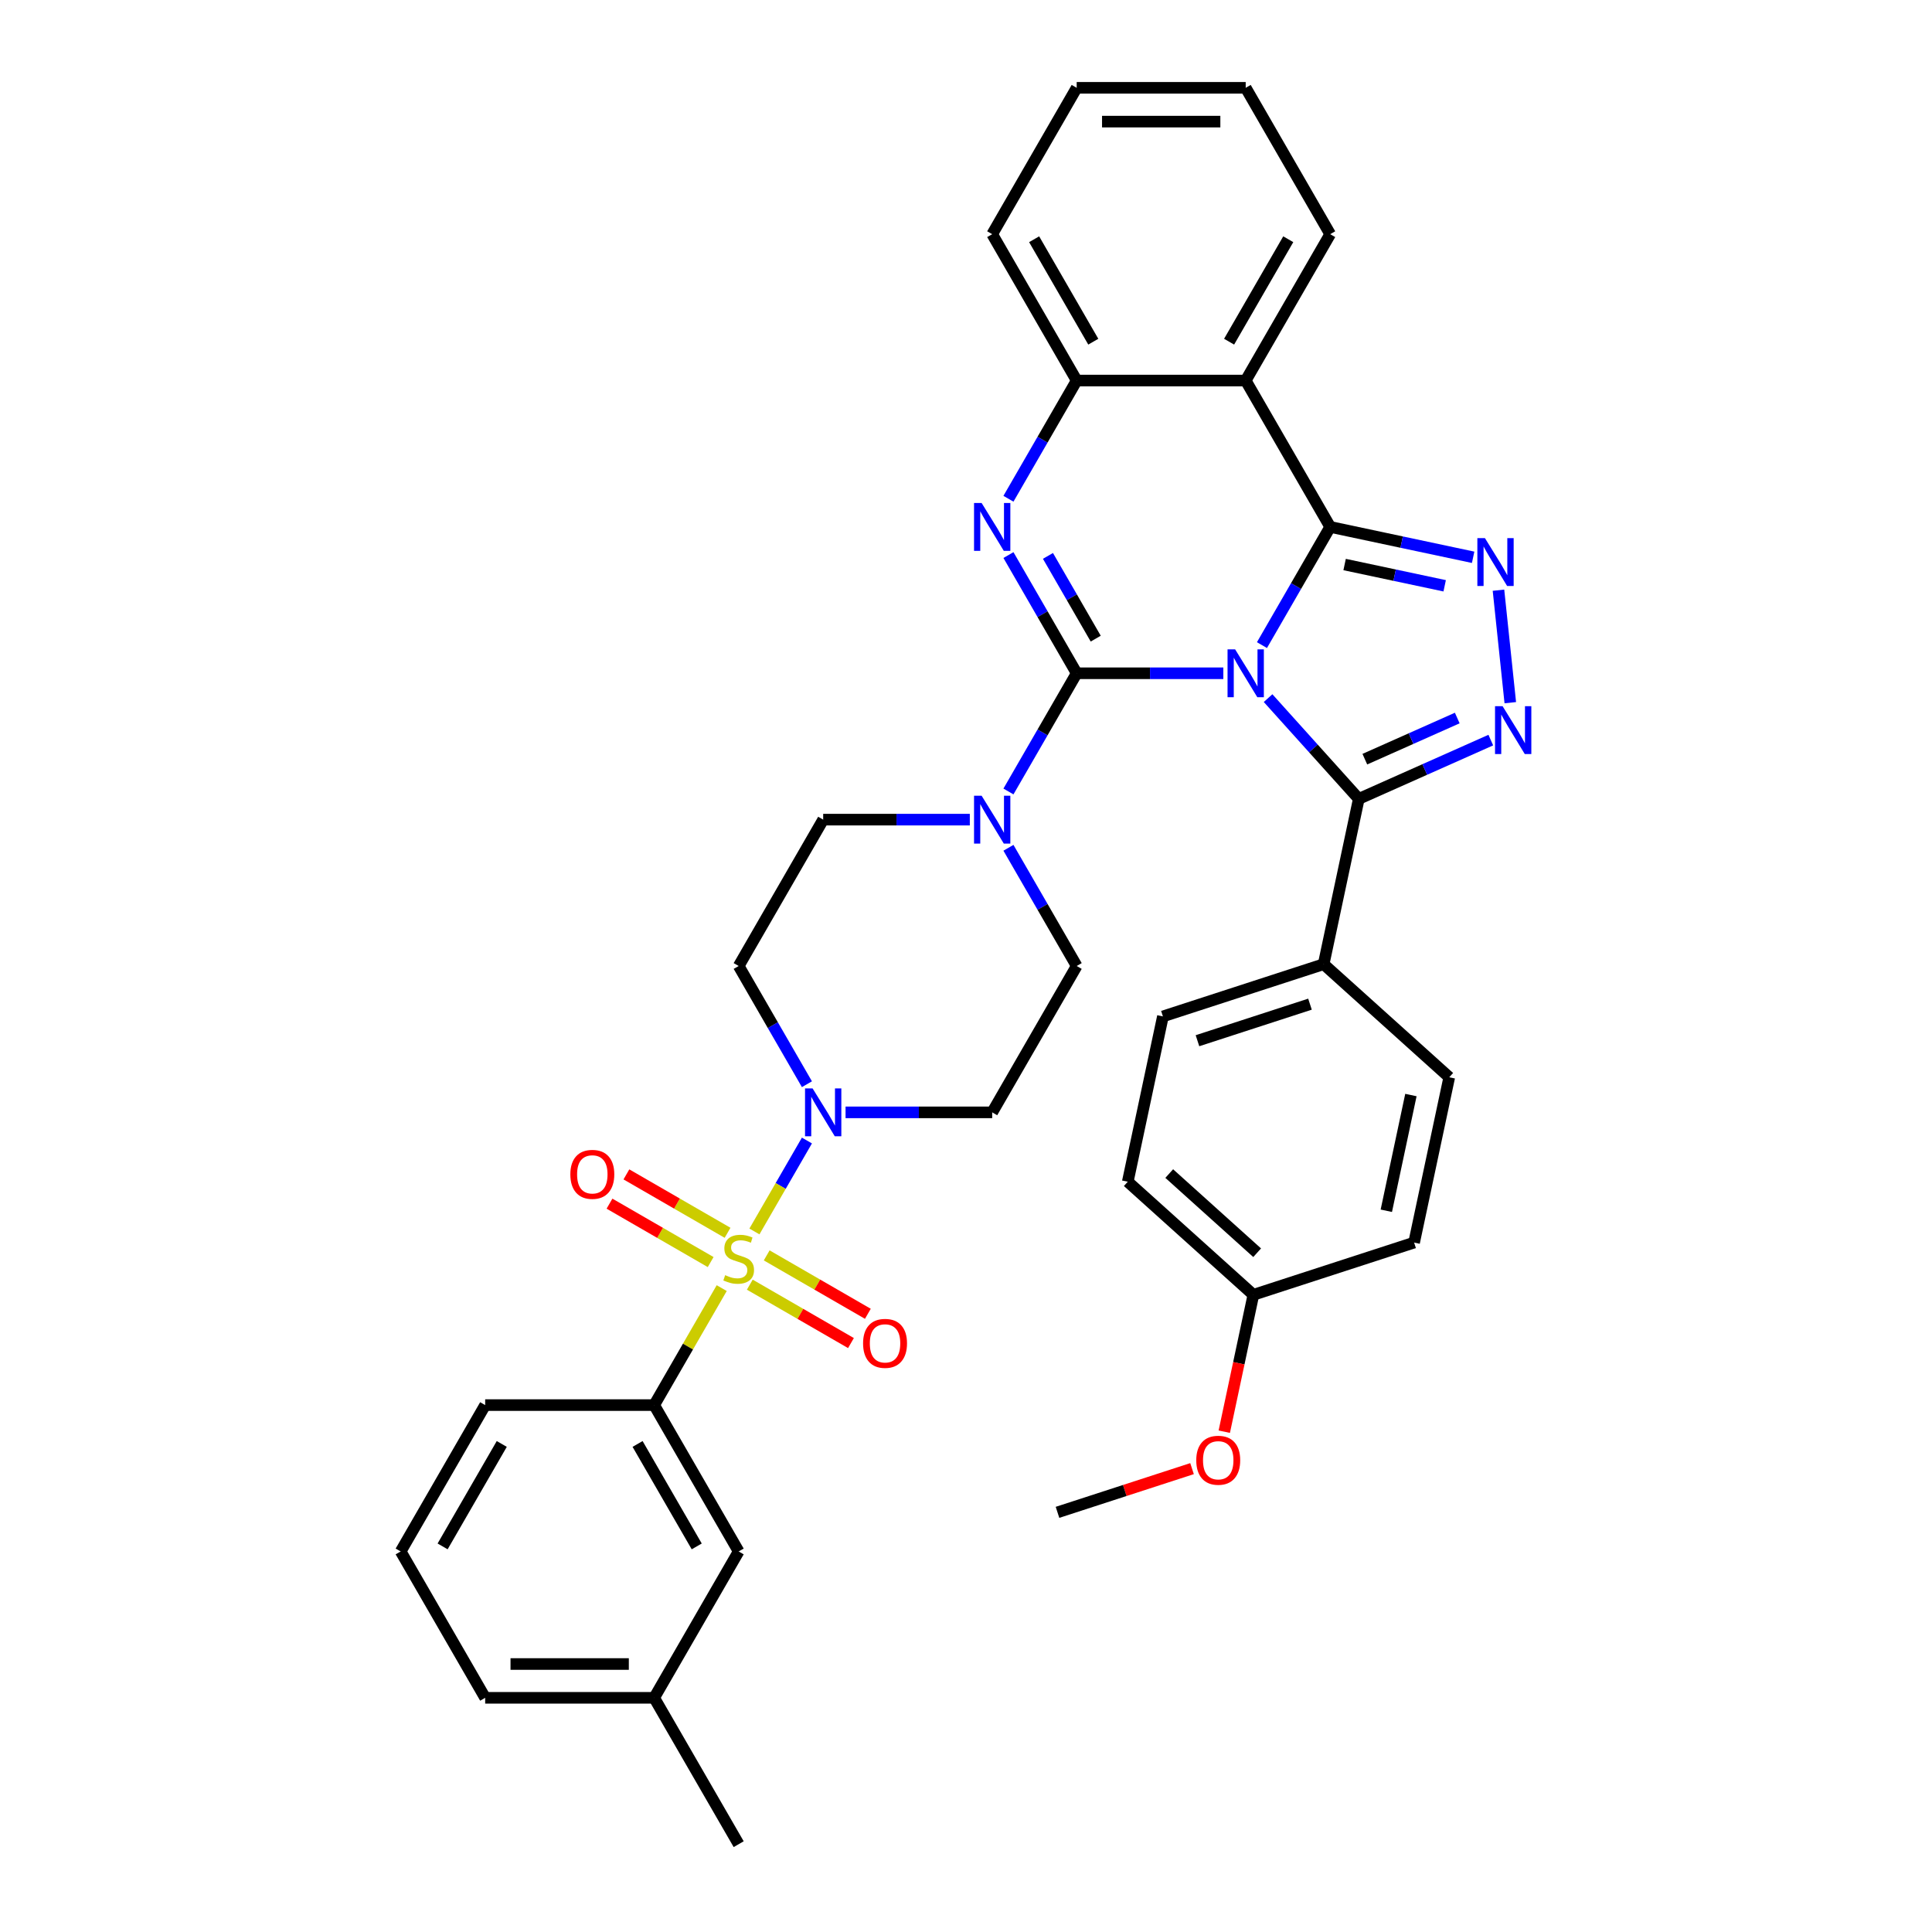 <?xml version='1.0' encoding='iso-8859-1'?>
<svg version='1.1' baseProfile='full'
              xmlns='http://www.w3.org/2000/svg'
                      xmlns:rdkit='http://www.rdkit.org/xml'
                      xmlns:xlink='http://www.w3.org/1999/xlink'
                  xml:space='preserve'
width='1000px' height='1000px' viewBox='0 0 1000 1000'>
<!-- END OF HEADER -->
<rect style='opacity:1.0;fill:#FFFFFF;stroke:none' width='1000' height='1000' x='0' y='0'> </rect>
<path class='bond-0' d='M 338.601,878.788 L 251.124,878.788' style='fill:none;fill-rule:evenodd;stroke:#000000;stroke-width:6px;stroke-linecap:butt;stroke-linejoin:miter;stroke-opacity:1' />
<path class='bond-0' d='M 325.479,861.292 L 264.245,861.292' style='fill:none;fill-rule:evenodd;stroke:#000000;stroke-width:6px;stroke-linecap:butt;stroke-linejoin:miter;stroke-opacity:1' />
<path class='bond-1' d='M 338.601,878.788 L 382.34,803.03' style='fill:none;fill-rule:evenodd;stroke:#000000;stroke-width:6px;stroke-linecap:butt;stroke-linejoin:miter;stroke-opacity:1' />
<path class='bond-2' d='M 338.601,878.788 L 382.34,954.545' style='fill:none;fill-rule:evenodd;stroke:#000000;stroke-width:6px;stroke-linecap:butt;stroke-linejoin:miter;stroke-opacity:1' />
<path class='bond-3' d='M 437.66,575.758 L 475.608,575.758' style='fill:none;fill-rule:evenodd;stroke:#0000FF;stroke-width:6px;stroke-linecap:butt;stroke-linejoin:miter;stroke-opacity:1' />
<path class='bond-3' d='M 475.608,575.758 L 513.556,575.758' style='fill:none;fill-rule:evenodd;stroke:#000000;stroke-width:6px;stroke-linecap:butt;stroke-linejoin:miter;stroke-opacity:1' />
<path class='bond-4' d='M 417.664,590.331 L 404.077,613.864' style='fill:none;fill-rule:evenodd;stroke:#0000FF;stroke-width:6px;stroke-linecap:butt;stroke-linejoin:miter;stroke-opacity:1' />
<path class='bond-4' d='M 404.077,613.864 L 390.491,637.397' style='fill:none;fill-rule:evenodd;stroke:#CCCC00;stroke-width:6px;stroke-linecap:butt;stroke-linejoin:miter;stroke-opacity:1' />
<path class='bond-5' d='M 417.664,561.184 L 400.002,530.592' style='fill:none;fill-rule:evenodd;stroke:#0000FF;stroke-width:6px;stroke-linecap:butt;stroke-linejoin:miter;stroke-opacity:1' />
<path class='bond-5' d='M 400.002,530.592 L 382.34,500' style='fill:none;fill-rule:evenodd;stroke:#000000;stroke-width:6px;stroke-linecap:butt;stroke-linejoin:miter;stroke-opacity:1' />
<path class='bond-6' d='M 388.096,664.939 L 414.276,680.055' style='fill:none;fill-rule:evenodd;stroke:#CCCC00;stroke-width:6px;stroke-linecap:butt;stroke-linejoin:miter;stroke-opacity:1' />
<path class='bond-6' d='M 414.276,680.055 L 440.457,695.17' style='fill:none;fill-rule:evenodd;stroke:#FF0000;stroke-width:6px;stroke-linecap:butt;stroke-linejoin:miter;stroke-opacity:1' />
<path class='bond-6' d='M 396.843,649.788 L 423.024,664.903' style='fill:none;fill-rule:evenodd;stroke:#CCCC00;stroke-width:6px;stroke-linecap:butt;stroke-linejoin:miter;stroke-opacity:1' />
<path class='bond-6' d='M 423.024,664.903 L 449.205,680.019' style='fill:none;fill-rule:evenodd;stroke:#FF0000;stroke-width:6px;stroke-linecap:butt;stroke-linejoin:miter;stroke-opacity:1' />
<path class='bond-7' d='M 376.584,638.091 L 350.403,622.976' style='fill:none;fill-rule:evenodd;stroke:#CCCC00;stroke-width:6px;stroke-linecap:butt;stroke-linejoin:miter;stroke-opacity:1' />
<path class='bond-7' d='M 350.403,622.976 L 324.223,607.86' style='fill:none;fill-rule:evenodd;stroke:#FF0000;stroke-width:6px;stroke-linecap:butt;stroke-linejoin:miter;stroke-opacity:1' />
<path class='bond-7' d='M 367.836,653.242 L 341.655,638.127' style='fill:none;fill-rule:evenodd;stroke:#CCCC00;stroke-width:6px;stroke-linecap:butt;stroke-linejoin:miter;stroke-opacity:1' />
<path class='bond-7' d='M 341.655,638.127 L 315.475,623.012' style='fill:none;fill-rule:evenodd;stroke:#FF0000;stroke-width:6px;stroke-linecap:butt;stroke-linejoin:miter;stroke-opacity:1' />
<path class='bond-8' d='M 373.562,666.719 L 356.081,696.996' style='fill:none;fill-rule:evenodd;stroke:#CCCC00;stroke-width:6px;stroke-linecap:butt;stroke-linejoin:miter;stroke-opacity:1' />
<path class='bond-8' d='M 356.081,696.996 L 338.601,727.273' style='fill:none;fill-rule:evenodd;stroke:#000000;stroke-width:6px;stroke-linecap:butt;stroke-linejoin:miter;stroke-opacity:1' />
<path class='bond-9' d='M 251.124,878.788 L 207.385,803.03' style='fill:none;fill-rule:evenodd;stroke:#000000;stroke-width:6px;stroke-linecap:butt;stroke-linejoin:miter;stroke-opacity:1' />
<path class='bond-10' d='M 207.385,803.03 L 251.124,727.273' style='fill:none;fill-rule:evenodd;stroke:#000000;stroke-width:6px;stroke-linecap:butt;stroke-linejoin:miter;stroke-opacity:1' />
<path class='bond-10' d='M 229.097,800.414 L 259.714,747.384' style='fill:none;fill-rule:evenodd;stroke:#000000;stroke-width:6px;stroke-linecap:butt;stroke-linejoin:miter;stroke-opacity:1' />
<path class='bond-11' d='M 513.556,575.758 L 557.294,500' style='fill:none;fill-rule:evenodd;stroke:#000000;stroke-width:6px;stroke-linecap:butt;stroke-linejoin:miter;stroke-opacity:1' />
<path class='bond-12' d='M 501.974,424.242 L 464.026,424.242' style='fill:none;fill-rule:evenodd;stroke:#0000FF;stroke-width:6px;stroke-linecap:butt;stroke-linejoin:miter;stroke-opacity:1' />
<path class='bond-12' d='M 464.026,424.242 L 426.078,424.242' style='fill:none;fill-rule:evenodd;stroke:#000000;stroke-width:6px;stroke-linecap:butt;stroke-linejoin:miter;stroke-opacity:1' />
<path class='bond-13' d='M 521.97,409.669 L 539.632,379.077' style='fill:none;fill-rule:evenodd;stroke:#0000FF;stroke-width:6px;stroke-linecap:butt;stroke-linejoin:miter;stroke-opacity:1' />
<path class='bond-13' d='M 539.632,379.077 L 557.294,348.485' style='fill:none;fill-rule:evenodd;stroke:#000000;stroke-width:6px;stroke-linecap:butt;stroke-linejoin:miter;stroke-opacity:1' />
<path class='bond-14' d='M 521.97,438.816 L 539.632,469.408' style='fill:none;fill-rule:evenodd;stroke:#0000FF;stroke-width:6px;stroke-linecap:butt;stroke-linejoin:miter;stroke-opacity:1' />
<path class='bond-14' d='M 539.632,469.408 L 557.294,500' style='fill:none;fill-rule:evenodd;stroke:#000000;stroke-width:6px;stroke-linecap:butt;stroke-linejoin:miter;stroke-opacity:1' />
<path class='bond-15' d='M 521.97,258.154 L 539.632,227.562' style='fill:none;fill-rule:evenodd;stroke:#0000FF;stroke-width:6px;stroke-linecap:butt;stroke-linejoin:miter;stroke-opacity:1' />
<path class='bond-15' d='M 539.632,227.562 L 557.294,196.97' style='fill:none;fill-rule:evenodd;stroke:#000000;stroke-width:6px;stroke-linecap:butt;stroke-linejoin:miter;stroke-opacity:1' />
<path class='bond-16' d='M 521.97,287.301 L 539.632,317.893' style='fill:none;fill-rule:evenodd;stroke:#0000FF;stroke-width:6px;stroke-linecap:butt;stroke-linejoin:miter;stroke-opacity:1' />
<path class='bond-16' d='M 539.632,317.893 L 557.294,348.485' style='fill:none;fill-rule:evenodd;stroke:#000000;stroke-width:6px;stroke-linecap:butt;stroke-linejoin:miter;stroke-opacity:1' />
<path class='bond-16' d='M 542.42,287.731 L 554.784,309.145' style='fill:none;fill-rule:evenodd;stroke:#0000FF;stroke-width:6px;stroke-linecap:butt;stroke-linejoin:miter;stroke-opacity:1' />
<path class='bond-16' d='M 554.784,309.145 L 567.147,330.56' style='fill:none;fill-rule:evenodd;stroke:#000000;stroke-width:6px;stroke-linecap:butt;stroke-linejoin:miter;stroke-opacity:1' />
<path class='bond-17' d='M 557.294,348.485 L 595.242,348.485' style='fill:none;fill-rule:evenodd;stroke:#000000;stroke-width:6px;stroke-linecap:butt;stroke-linejoin:miter;stroke-opacity:1' />
<path class='bond-17' d='M 595.242,348.485 L 633.19,348.485' style='fill:none;fill-rule:evenodd;stroke:#0000FF;stroke-width:6px;stroke-linecap:butt;stroke-linejoin:miter;stroke-opacity:1' />
<path class='bond-18' d='M 653.186,333.911 L 670.848,303.319' style='fill:none;fill-rule:evenodd;stroke:#0000FF;stroke-width:6px;stroke-linecap:butt;stroke-linejoin:miter;stroke-opacity:1' />
<path class='bond-18' d='M 670.848,303.319 L 688.51,272.727' style='fill:none;fill-rule:evenodd;stroke:#000000;stroke-width:6px;stroke-linecap:butt;stroke-linejoin:miter;stroke-opacity:1' />
<path class='bond-19' d='M 656.354,361.348 L 679.829,387.421' style='fill:none;fill-rule:evenodd;stroke:#0000FF;stroke-width:6px;stroke-linecap:butt;stroke-linejoin:miter;stroke-opacity:1' />
<path class='bond-19' d='M 679.829,387.421 L 703.305,413.493' style='fill:none;fill-rule:evenodd;stroke:#000000;stroke-width:6px;stroke-linecap:butt;stroke-linejoin:miter;stroke-opacity:1' />
<path class='bond-20' d='M 688.51,272.727 L 644.772,196.97' style='fill:none;fill-rule:evenodd;stroke:#000000;stroke-width:6px;stroke-linecap:butt;stroke-linejoin:miter;stroke-opacity:1' />
<path class='bond-21' d='M 688.51,272.727 L 725.502,280.59' style='fill:none;fill-rule:evenodd;stroke:#000000;stroke-width:6px;stroke-linecap:butt;stroke-linejoin:miter;stroke-opacity:1' />
<path class='bond-21' d='M 725.502,280.59 L 762.494,288.453' style='fill:none;fill-rule:evenodd;stroke:#0000FF;stroke-width:6px;stroke-linecap:butt;stroke-linejoin:miter;stroke-opacity:1' />
<path class='bond-21' d='M 695.97,292.199 L 721.865,297.703' style='fill:none;fill-rule:evenodd;stroke:#000000;stroke-width:6px;stroke-linecap:butt;stroke-linejoin:miter;stroke-opacity:1' />
<path class='bond-21' d='M 721.865,297.703 L 747.759,303.207' style='fill:none;fill-rule:evenodd;stroke:#0000FF;stroke-width:6px;stroke-linecap:butt;stroke-linejoin:miter;stroke-opacity:1' />
<path class='bond-22' d='M 557.294,196.97 L 513.556,121.212' style='fill:none;fill-rule:evenodd;stroke:#000000;stroke-width:6px;stroke-linecap:butt;stroke-linejoin:miter;stroke-opacity:1' />
<path class='bond-22' d='M 565.885,176.858 L 535.268,123.828' style='fill:none;fill-rule:evenodd;stroke:#000000;stroke-width:6px;stroke-linecap:butt;stroke-linejoin:miter;stroke-opacity:1' />
<path class='bond-23' d='M 557.294,196.97 L 644.772,196.97' style='fill:none;fill-rule:evenodd;stroke:#000000;stroke-width:6px;stroke-linecap:butt;stroke-linejoin:miter;stroke-opacity:1' />
<path class='bond-24' d='M 644.772,196.97 L 688.51,121.212' style='fill:none;fill-rule:evenodd;stroke:#000000;stroke-width:6px;stroke-linecap:butt;stroke-linejoin:miter;stroke-opacity:1' />
<path class='bond-24' d='M 636.181,176.858 L 666.798,123.828' style='fill:none;fill-rule:evenodd;stroke:#000000;stroke-width:6px;stroke-linecap:butt;stroke-linejoin:miter;stroke-opacity:1' />
<path class='bond-25' d='M 775.608,305.489 L 781.727,363.706' style='fill:none;fill-rule:evenodd;stroke:#0000FF;stroke-width:6px;stroke-linecap:butt;stroke-linejoin:miter;stroke-opacity:1' />
<path class='bond-26' d='M 703.305,413.493 L 737.472,398.281' style='fill:none;fill-rule:evenodd;stroke:#000000;stroke-width:6px;stroke-linecap:butt;stroke-linejoin:miter;stroke-opacity:1' />
<path class='bond-26' d='M 737.472,398.281 L 771.638,383.07' style='fill:none;fill-rule:evenodd;stroke:#0000FF;stroke-width:6px;stroke-linecap:butt;stroke-linejoin:miter;stroke-opacity:1' />
<path class='bond-26' d='M 706.439,392.947 L 730.356,382.298' style='fill:none;fill-rule:evenodd;stroke:#000000;stroke-width:6px;stroke-linecap:butt;stroke-linejoin:miter;stroke-opacity:1' />
<path class='bond-26' d='M 730.356,382.298 L 754.272,371.65' style='fill:none;fill-rule:evenodd;stroke:#0000FF;stroke-width:6px;stroke-linecap:butt;stroke-linejoin:miter;stroke-opacity:1' />
<path class='bond-27' d='M 703.305,413.493 L 685.118,499.059' style='fill:none;fill-rule:evenodd;stroke:#000000;stroke-width:6px;stroke-linecap:butt;stroke-linejoin:miter;stroke-opacity:1' />
<path class='bond-28' d='M 685.118,499.059 L 601.922,526.091' style='fill:none;fill-rule:evenodd;stroke:#000000;stroke-width:6px;stroke-linecap:butt;stroke-linejoin:miter;stroke-opacity:1' />
<path class='bond-28' d='M 678.045,519.753 L 619.808,538.675' style='fill:none;fill-rule:evenodd;stroke:#000000;stroke-width:6px;stroke-linecap:butt;stroke-linejoin:miter;stroke-opacity:1' />
<path class='bond-29' d='M 685.118,499.059 L 750.126,557.593' style='fill:none;fill-rule:evenodd;stroke:#000000;stroke-width:6px;stroke-linecap:butt;stroke-linejoin:miter;stroke-opacity:1' />
<path class='bond-30' d='M 648.743,670.19 L 583.734,611.657' style='fill:none;fill-rule:evenodd;stroke:#000000;stroke-width:6px;stroke-linecap:butt;stroke-linejoin:miter;stroke-opacity:1' />
<path class='bond-30' d='M 650.698,648.409 L 605.192,607.435' style='fill:none;fill-rule:evenodd;stroke:#000000;stroke-width:6px;stroke-linecap:butt;stroke-linejoin:miter;stroke-opacity:1' />
<path class='bond-31' d='M 648.743,670.19 L 641.213,705.616' style='fill:none;fill-rule:evenodd;stroke:#000000;stroke-width:6px;stroke-linecap:butt;stroke-linejoin:miter;stroke-opacity:1' />
<path class='bond-31' d='M 641.213,705.616 L 633.683,741.042' style='fill:none;fill-rule:evenodd;stroke:#FF0000;stroke-width:6px;stroke-linecap:butt;stroke-linejoin:miter;stroke-opacity:1' />
<path class='bond-32' d='M 648.743,670.19 L 731.939,643.158' style='fill:none;fill-rule:evenodd;stroke:#000000;stroke-width:6px;stroke-linecap:butt;stroke-linejoin:miter;stroke-opacity:1' />
<path class='bond-33' d='M 601.922,526.091 L 583.734,611.657' style='fill:none;fill-rule:evenodd;stroke:#000000;stroke-width:6px;stroke-linecap:butt;stroke-linejoin:miter;stroke-opacity:1' />
<path class='bond-34' d='M 688.51,121.212 L 644.772,45.455' style='fill:none;fill-rule:evenodd;stroke:#000000;stroke-width:6px;stroke-linecap:butt;stroke-linejoin:miter;stroke-opacity:1' />
<path class='bond-35' d='M 644.772,45.455 L 557.294,45.455' style='fill:none;fill-rule:evenodd;stroke:#000000;stroke-width:6px;stroke-linecap:butt;stroke-linejoin:miter;stroke-opacity:1' />
<path class='bond-35' d='M 631.65,62.95 L 570.416,62.95' style='fill:none;fill-rule:evenodd;stroke:#000000;stroke-width:6px;stroke-linecap:butt;stroke-linejoin:miter;stroke-opacity:1' />
<path class='bond-36' d='M 557.294,45.455 L 513.556,121.212' style='fill:none;fill-rule:evenodd;stroke:#000000;stroke-width:6px;stroke-linecap:butt;stroke-linejoin:miter;stroke-opacity:1' />
<path class='bond-37' d='M 750.126,557.593 L 731.939,643.158' style='fill:none;fill-rule:evenodd;stroke:#000000;stroke-width:6px;stroke-linecap:butt;stroke-linejoin:miter;stroke-opacity:1' />
<path class='bond-37' d='M 730.285,566.79 L 717.554,626.686' style='fill:none;fill-rule:evenodd;stroke:#000000;stroke-width:6px;stroke-linecap:butt;stroke-linejoin:miter;stroke-opacity:1' />
<path class='bond-38' d='M 616.996,760.162 L 582.178,771.475' style='fill:none;fill-rule:evenodd;stroke:#FF0000;stroke-width:6px;stroke-linecap:butt;stroke-linejoin:miter;stroke-opacity:1' />
<path class='bond-38' d='M 582.178,771.475 L 547.359,782.788' style='fill:none;fill-rule:evenodd;stroke:#000000;stroke-width:6px;stroke-linecap:butt;stroke-linejoin:miter;stroke-opacity:1' />
<path class='bond-39' d='M 426.078,424.242 L 382.34,500' style='fill:none;fill-rule:evenodd;stroke:#000000;stroke-width:6px;stroke-linecap:butt;stroke-linejoin:miter;stroke-opacity:1' />
<path class='bond-40' d='M 251.124,727.273 L 338.601,727.273' style='fill:none;fill-rule:evenodd;stroke:#000000;stroke-width:6px;stroke-linecap:butt;stroke-linejoin:miter;stroke-opacity:1' />
<path class='bond-41' d='M 338.601,727.273 L 382.34,803.03' style='fill:none;fill-rule:evenodd;stroke:#000000;stroke-width:6px;stroke-linecap:butt;stroke-linejoin:miter;stroke-opacity:1' />
<path class='bond-41' d='M 330.01,747.384 L 360.627,800.414' style='fill:none;fill-rule:evenodd;stroke:#000000;stroke-width:6px;stroke-linecap:butt;stroke-linejoin:miter;stroke-opacity:1' />
<path  class='atom-1' d='M 420.602 563.371
L 428.72 576.492
Q 429.525 577.787, 430.82 580.131
Q 432.114 582.476, 432.184 582.616
L 432.184 563.371
L 435.473 563.371
L 435.473 588.144
L 432.079 588.144
L 423.367 573.798
Q 422.352 572.119, 421.267 570.194
Q 420.217 568.27, 419.902 567.675
L 419.902 588.144
L 416.683 588.144
L 416.683 563.371
L 420.602 563.371
' fill='#0000FF'/>
<path  class='atom-2' d='M 375.342 660.018
Q 375.621 660.123, 376.776 660.613
Q 377.931 661.103, 379.191 661.418
Q 380.485 661.698, 381.745 661.698
Q 384.089 661.698, 385.454 660.578
Q 386.819 659.423, 386.819 657.429
Q 386.819 656.064, 386.119 655.224
Q 385.454 654.384, 384.404 653.93
Q 383.354 653.475, 381.605 652.95
Q 379.4 652.285, 378.071 651.655
Q 376.776 651.025, 375.831 649.696
Q 374.922 648.366, 374.922 646.127
Q 374.922 643.012, 377.021 641.088
Q 379.156 639.163, 383.354 639.163
Q 386.224 639.163, 389.478 640.528
L 388.673 643.222
Q 385.699 641.998, 383.459 641.998
Q 381.045 641.998, 379.715 643.012
Q 378.386 643.992, 378.421 645.707
Q 378.421 647.036, 379.086 647.841
Q 379.785 648.646, 380.765 649.101
Q 381.78 649.556, 383.459 650.081
Q 385.699 650.78, 387.028 651.48
Q 388.358 652.18, 389.303 653.615
Q 390.283 655.014, 390.283 657.429
Q 390.283 660.858, 387.973 662.712
Q 385.699 664.532, 381.885 664.532
Q 379.68 664.532, 378.001 664.042
Q 376.356 663.587, 374.397 662.782
L 375.342 660.018
' fill='#CCCC00'/>
<path  class='atom-3' d='M 446.725 695.324
Q 446.725 689.375, 449.664 686.051
Q 452.604 682.727, 458.097 682.727
Q 463.591 682.727, 466.53 686.051
Q 469.469 689.375, 469.469 695.324
Q 469.469 701.342, 466.495 704.771
Q 463.521 708.165, 458.097 708.165
Q 452.639 708.165, 449.664 704.771
Q 446.725 701.377, 446.725 695.324
M 458.097 705.366
Q 461.876 705.366, 463.906 702.847
Q 465.97 700.293, 465.97 695.324
Q 465.97 690.46, 463.906 688.011
Q 461.876 685.526, 458.097 685.526
Q 454.318 685.526, 452.254 687.976
Q 450.224 690.425, 450.224 695.324
Q 450.224 700.327, 452.254 702.847
Q 454.318 705.366, 458.097 705.366
' fill='#FF0000'/>
<path  class='atom-4' d='M 295.21 607.846
Q 295.21 601.898, 298.149 598.574
Q 301.089 595.25, 306.582 595.25
Q 312.076 595.25, 315.015 598.574
Q 317.954 601.898, 317.954 607.846
Q 317.954 613.865, 314.98 617.294
Q 312.006 620.688, 306.582 620.688
Q 301.124 620.688, 298.149 617.294
Q 295.21 613.9, 295.21 607.846
M 306.582 617.889
Q 310.361 617.889, 312.391 615.37
Q 314.455 612.815, 314.455 607.846
Q 314.455 602.983, 312.391 600.533
Q 310.361 598.049, 306.582 598.049
Q 302.803 598.049, 300.739 600.498
Q 298.709 602.948, 298.709 607.846
Q 298.709 612.85, 300.739 615.37
Q 302.803 617.889, 306.582 617.889
' fill='#FF0000'/>
<path  class='atom-8' d='M 508.08 411.856
L 516.197 424.977
Q 517.002 426.272, 518.297 428.616
Q 519.592 430.961, 519.662 431.101
L 519.662 411.856
L 522.951 411.856
L 522.951 436.629
L 519.557 436.629
L 510.844 422.283
Q 509.829 420.603, 508.744 418.679
Q 507.695 416.754, 507.38 416.16
L 507.38 436.629
L 504.161 436.629
L 504.161 411.856
L 508.08 411.856
' fill='#0000FF'/>
<path  class='atom-10' d='M 508.08 260.34
L 516.197 273.462
Q 517.002 274.757, 518.297 277.101
Q 519.592 279.446, 519.662 279.585
L 519.662 260.34
L 522.951 260.34
L 522.951 285.114
L 519.557 285.114
L 510.844 270.768
Q 509.829 269.088, 508.744 267.164
Q 507.695 265.239, 507.38 264.644
L 507.38 285.114
L 504.161 285.114
L 504.161 260.34
L 508.08 260.34
' fill='#0000FF'/>
<path  class='atom-12' d='M 639.296 336.098
L 647.413 349.22
Q 648.218 350.514, 649.513 352.859
Q 650.808 355.203, 650.878 355.343
L 650.878 336.098
L 654.167 336.098
L 654.167 360.872
L 650.773 360.872
L 642.06 346.525
Q 641.045 344.846, 639.96 342.921
Q 638.911 340.997, 638.596 340.402
L 638.596 360.872
L 635.377 360.872
L 635.377 336.098
L 639.296 336.098
' fill='#0000FF'/>
<path  class='atom-16' d='M 768.6 278.528
L 776.718 291.65
Q 777.523 292.944, 778.817 295.289
Q 780.112 297.633, 780.182 297.773
L 780.182 278.528
L 783.471 278.528
L 783.471 303.302
L 780.077 303.302
L 771.364 288.955
Q 770.349 287.276, 769.265 285.351
Q 768.215 283.427, 767.9 282.832
L 767.9 303.302
L 764.681 303.302
L 764.681 278.528
L 768.6 278.528
' fill='#0000FF'/>
<path  class='atom-18' d='M 777.744 365.526
L 785.862 378.648
Q 786.666 379.942, 787.961 382.287
Q 789.256 384.631, 789.326 384.771
L 789.326 365.526
L 792.615 365.526
L 792.615 390.3
L 789.221 390.3
L 780.508 375.953
Q 779.493 374.274, 778.409 372.349
Q 777.359 370.425, 777.044 369.83
L 777.044 390.3
L 773.825 390.3
L 773.825 365.526
L 777.744 365.526
' fill='#0000FF'/>
<path  class='atom-29' d='M 619.183 755.826
Q 619.183 749.878, 622.122 746.553
Q 625.062 743.229, 630.555 743.229
Q 636.049 743.229, 638.988 746.553
Q 641.927 749.878, 641.927 755.826
Q 641.927 761.844, 638.953 765.274
Q 635.979 768.668, 630.555 768.668
Q 625.097 768.668, 622.122 765.274
Q 619.183 761.879, 619.183 755.826
M 630.555 765.868
Q 634.334 765.868, 636.364 763.349
Q 638.428 760.795, 638.428 755.826
Q 638.428 750.962, 636.364 748.513
Q 634.334 746.029, 630.555 746.029
Q 626.776 746.029, 624.712 748.478
Q 622.682 750.927, 622.682 755.826
Q 622.682 760.83, 624.712 763.349
Q 626.776 765.868, 630.555 765.868
' fill='#FF0000'/>
</svg>
